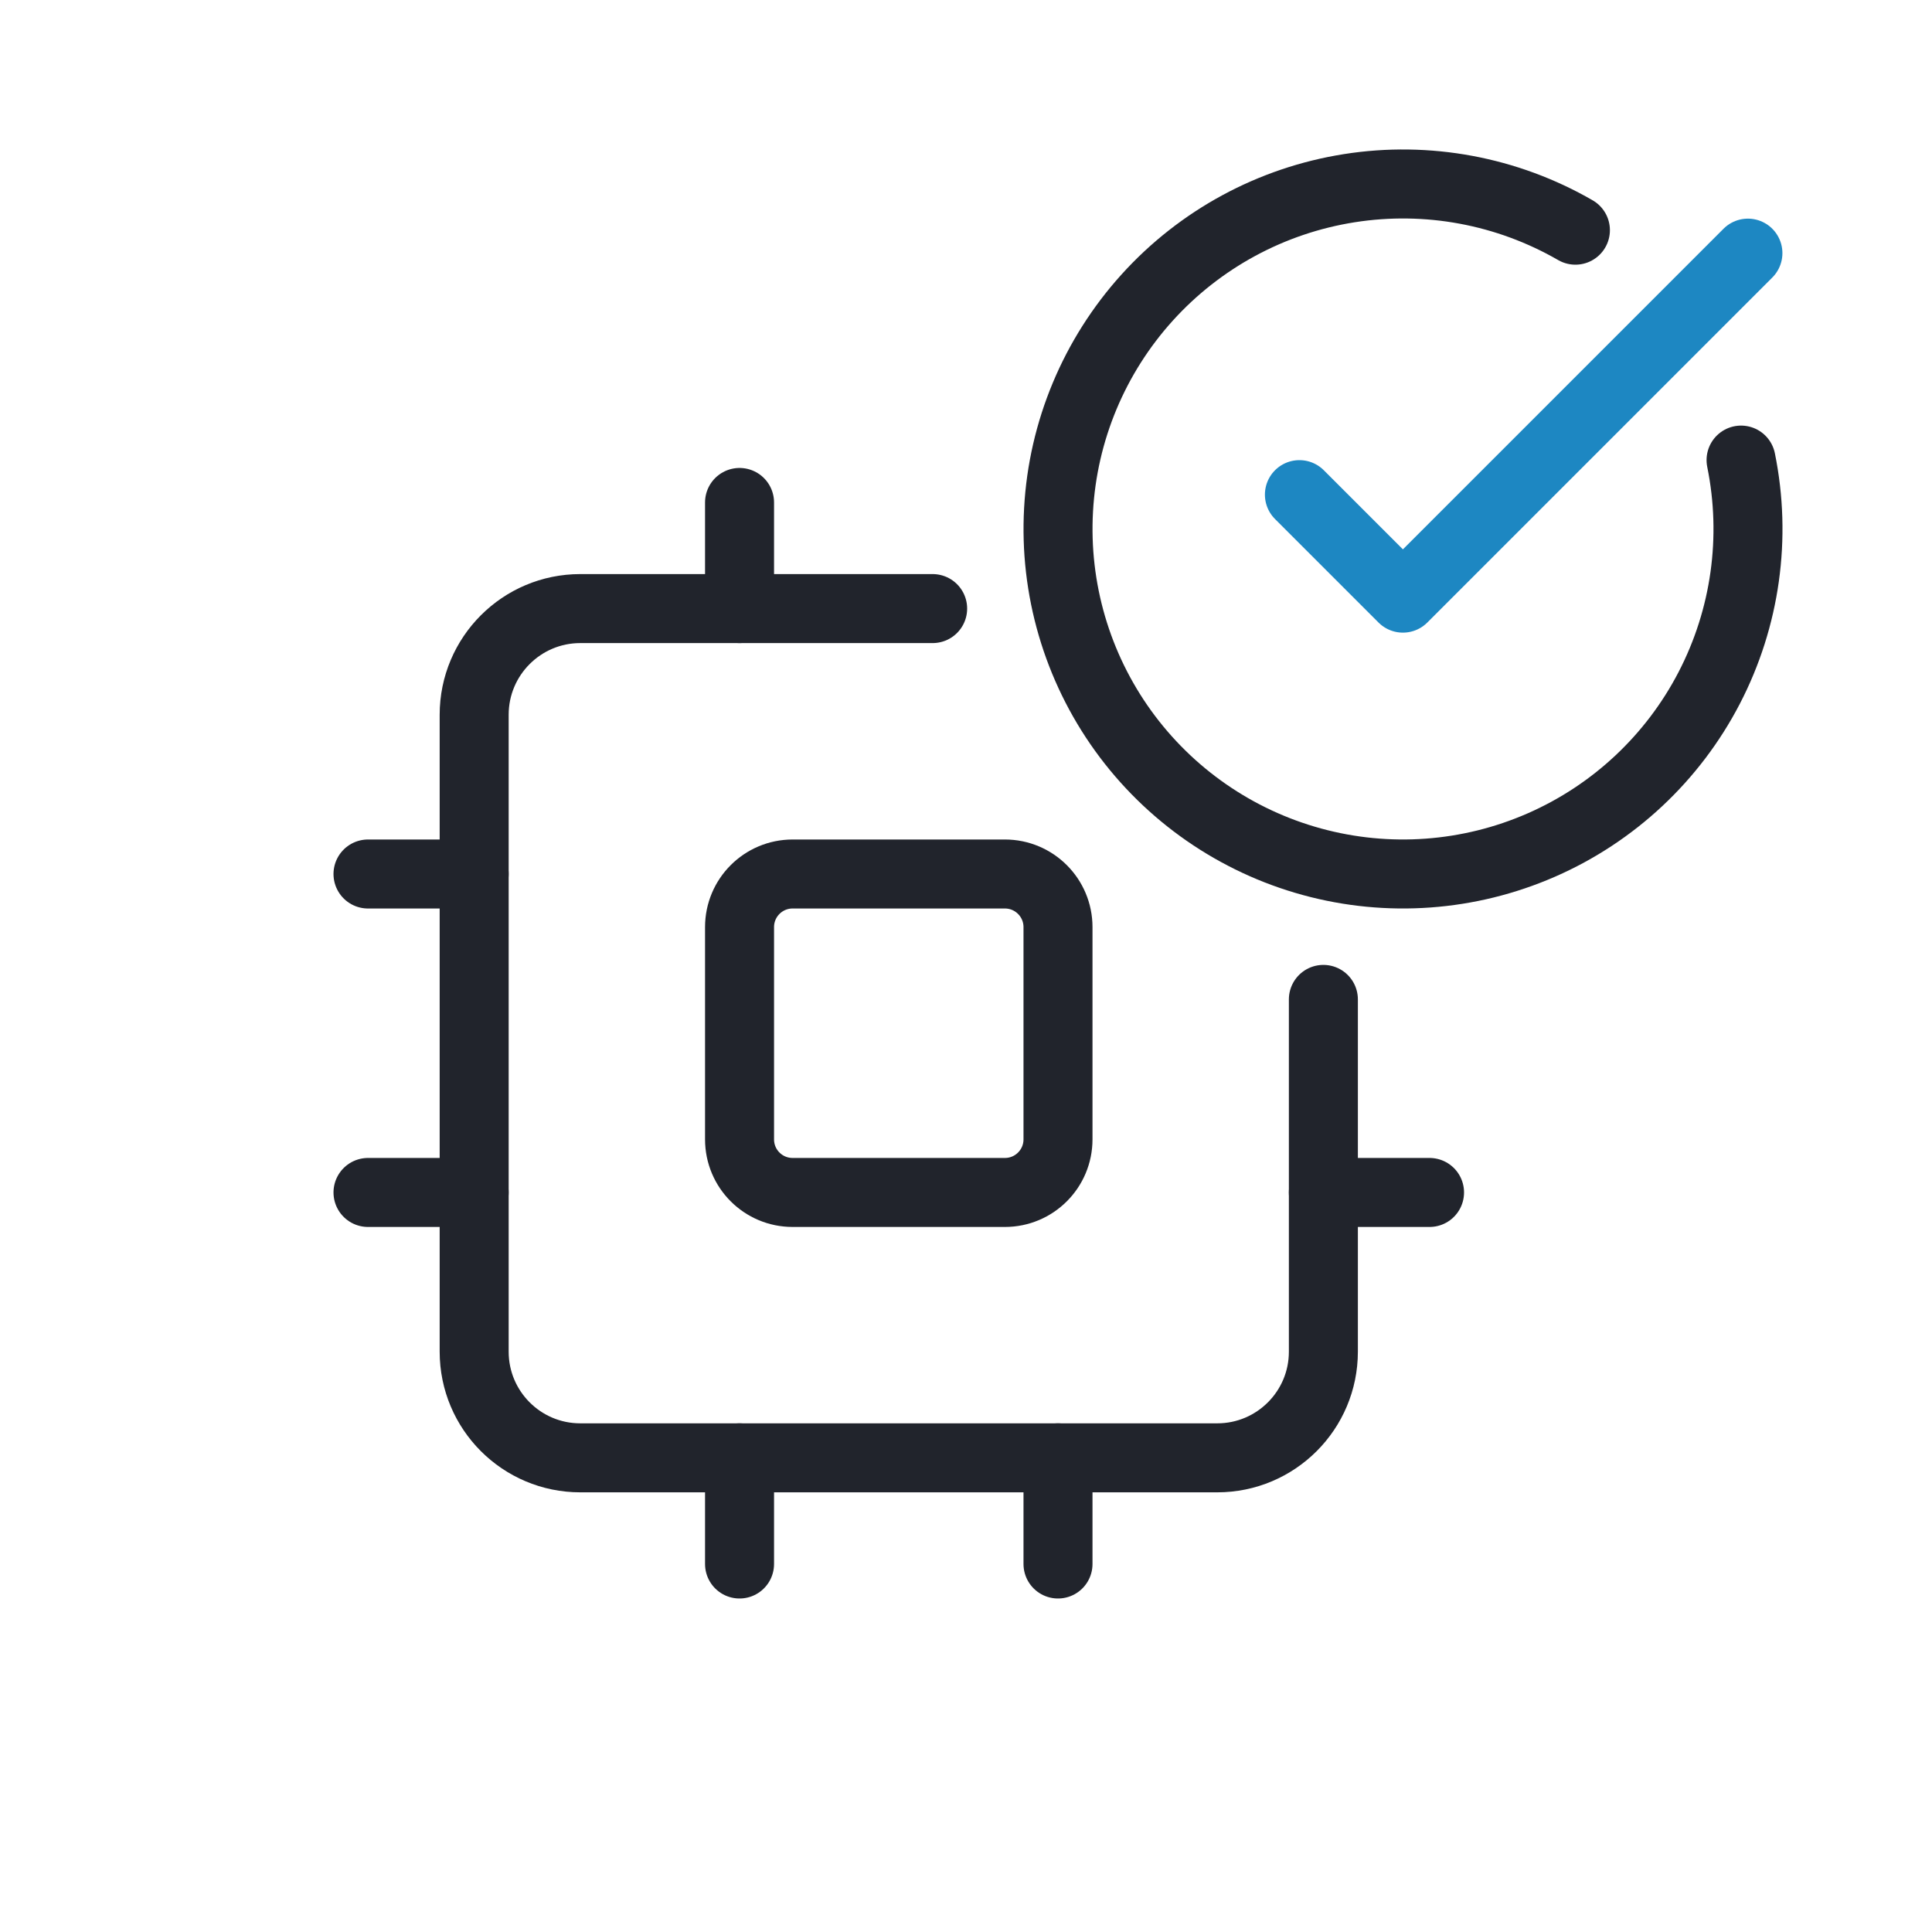 <svg width="42" height="42" viewBox="0 0 42 42" fill="none" xmlns="http://www.w3.org/2000/svg">
<path d="M28.769 21.726V29.384C28.769 30.659 27.736 31.692 26.462 31.692H12.615C11.341 31.692 10.308 30.659 10.308 29.384V15.538C10.308 14.264 11.341 13.23 12.615 13.23H20.275" stroke="#21242C" stroke-width="1.5" stroke-linecap="round" stroke-linejoin="round"/>
<path d="M21.846 19H17.231C16.593 19 16.077 19.517 16.077 20.154V24.769C16.077 25.407 16.593 25.923 17.231 25.923H21.846C22.483 25.923 23 25.407 23 24.769V20.154C23 19.517 22.483 19 21.846 19Z" stroke="#21242C" stroke-width="1.5" stroke-linecap="round" stroke-linejoin="round"/>
<path d="M23 31.692V34M8 25.923H10.308M8 19H10.308M28.769 25.923H31.077M16.077 10.923V13.23M16.077 31.692V34" stroke="#21242C" stroke-width="1.5" stroke-linecap="round" stroke-linejoin="round"/>
<path d="M37.849 10.002C38.191 11.684 37.947 13.431 37.157 14.954C36.367 16.477 35.079 17.683 33.508 18.37C31.936 19.058 30.176 19.187 28.521 18.734C26.867 18.282 25.417 17.276 24.414 15.884C23.412 14.492 22.917 12.798 23.012 11.085C23.106 9.372 23.786 7.744 24.936 6.471C26.086 5.198 27.638 4.358 29.333 4.091C31.027 3.824 32.762 4.146 34.248 5.004" stroke="#21242C" stroke-width="1.5" stroke-linecap="round" stroke-linejoin="round"/>
<path d="M28.248 10.753L30.498 13.003L37.998 5.503" stroke="#1D87C2" stroke-width="1.5" stroke-linecap="round" stroke-linejoin="round"/>
</svg>

